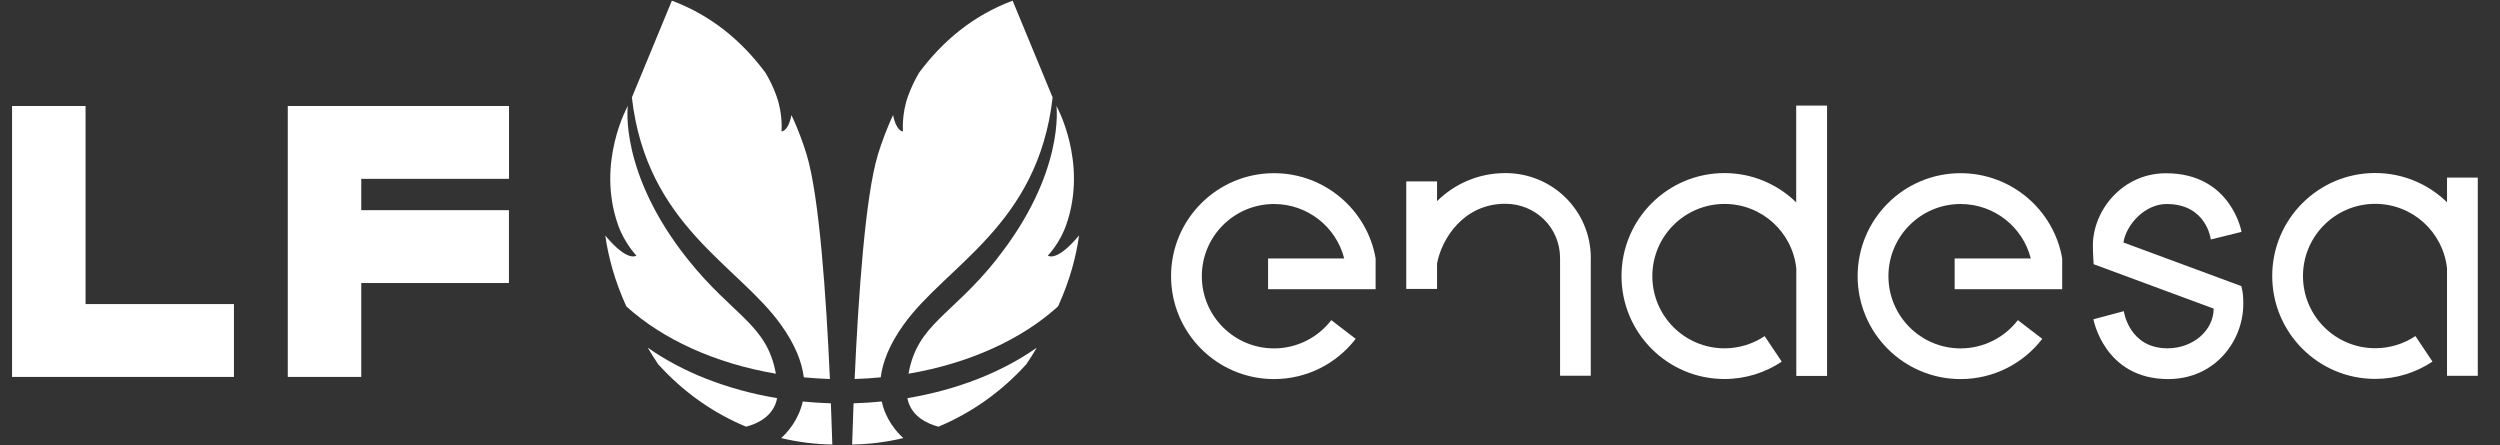 <svg width="73" height="13" viewBox="0 0 73 13" fill="none" xmlns="http://www.w3.org/2000/svg">
<rect x="0" y="0" width="73" height="13" fill="#333333" stroke="none"/>
<g clip-path="url(#clip0_4555_4786)">
<path d="M17.674 6.874C17.762 7.504 17.949 8.195 18.282 8.932C18.284 8.936 18.286 8.942 18.288 8.946C19.343 9.903 20.877 10.611 22.655 10.912C22.397 9.463 21.396 9.225 20.076 7.563C18.07 5.04 18.332 3.093 18.332 3.093C18.332 3.093 17.404 4.745 18.047 6.568C18.24 7.113 18.583 7.462 18.583 7.462C18.583 7.462 18.34 7.678 17.67 6.874H17.674Z" fill="white"/>
<path d="M29.108 7.563C27.788 9.225 26.787 9.461 26.529 10.912C28.307 10.611 29.843 9.903 30.896 8.946C30.898 8.942 30.9 8.936 30.902 8.932C31.235 8.195 31.422 7.504 31.509 6.874C30.84 7.678 30.597 7.462 30.597 7.462C30.597 7.462 30.942 7.113 31.133 6.568C31.775 4.745 30.848 3.093 30.848 3.093C30.848 3.093 31.11 5.04 29.104 7.563H29.108Z" fill="white"/>
<path d="M22.805 9.484C23.224 10.068 23.417 10.581 23.471 11.018C23.722 11.042 23.976 11.058 24.233 11.067C24.126 8.668 23.923 5.718 23.551 4.504C23.442 4.146 23.308 3.799 23.161 3.468C23.145 3.432 23.126 3.397 23.109 3.361C23.015 3.847 22.82 3.838 22.82 3.838C22.82 3.838 22.868 3.348 22.674 2.806C22.586 2.559 22.477 2.333 22.353 2.126C21.662 1.196 20.771 0.449 19.619 0.02L18.451 2.846C18.88 6.585 21.551 7.732 22.805 9.484Z" fill="white"/>
<path d="M25.717 11.018C25.772 10.581 25.964 10.07 26.383 9.484C27.637 7.732 30.308 6.585 30.737 2.846L29.569 0.02C28.418 0.449 27.526 1.196 26.835 2.126C26.714 2.333 26.605 2.559 26.515 2.806C26.32 3.348 26.368 3.838 26.368 3.838C26.368 3.838 26.174 3.847 26.079 3.361C26.063 3.397 26.044 3.432 26.027 3.468C25.881 3.801 25.747 4.148 25.638 4.504C25.265 5.718 25.064 8.668 24.955 11.067C25.213 11.058 25.468 11.044 25.717 11.018Z" fill="white"/>
<path d="M23.44 11.724C23.32 12.262 23 12.62 22.81 12.792C23.291 12.907 23.791 12.972 24.304 12.98C24.294 12.618 24.279 12.212 24.262 11.777C23.984 11.768 23.71 11.751 23.44 11.724Z" fill="white"/>
<path d="M18.914 10.152C19.016 10.323 19.117 10.485 19.217 10.633C19.929 11.425 20.804 12.053 21.786 12.459C22.089 12.381 22.59 12.17 22.692 11.626C21.225 11.381 19.921 10.861 18.914 10.152Z" fill="white"/>
<path d="M26.496 11.626C26.599 12.17 27.101 12.379 27.402 12.459C28.384 12.05 29.259 11.422 29.971 10.633C30.071 10.485 30.172 10.326 30.274 10.152C29.268 10.861 27.963 11.381 26.496 11.626Z" fill="white"/>
<path d="M25.747 11.724C25.477 11.751 25.202 11.768 24.924 11.777C24.907 12.212 24.892 12.62 24.882 12.98C25.395 12.972 25.895 12.907 26.377 12.792C26.186 12.62 25.866 12.262 25.747 11.724Z" fill="white"/>
<path d="M6.831 8.879V11.006H0.352V3.095H2.498V8.879H6.831Z" fill="white"/>
<path d="M10.549 5.222V6.137H14.861V8.264H10.549V11.006H8.403V3.095H14.863V5.222H10.551H10.549Z" fill="white"/>
<path d="M40.168 7.544C39.923 6.131 38.683 5.057 37.201 5.057C35.541 5.057 34.195 6.403 34.195 8.063C34.195 9.723 35.541 11.069 37.201 11.069C38.173 11.069 39.037 10.608 39.586 9.894L38.874 9.348C38.489 9.848 37.882 10.173 37.201 10.173C36.037 10.173 35.093 9.229 35.093 8.065C35.093 6.901 36.037 5.957 37.201 5.957C38.187 5.957 39.02 6.633 39.251 7.548H37.028V8.444H40.168V7.548V7.544Z" fill="white"/>
<path d="M60.216 7.544C59.971 6.131 58.732 5.057 57.249 5.057C55.589 5.057 54.243 6.403 54.243 8.063C54.243 9.723 55.589 11.069 57.249 11.069C58.221 11.069 59.085 10.608 59.634 9.894L58.922 9.348C58.537 9.848 57.93 10.173 57.249 10.173C56.086 10.173 55.142 9.229 55.142 8.065C55.142 6.901 56.086 5.957 57.249 5.957C58.235 5.957 59.069 6.633 59.299 7.548H57.076V8.444H60.216V7.548V7.544Z" fill="white"/>
<path d="M46.452 7.539C46.452 6.151 45.332 5.054 43.959 5.054C43.178 5.054 42.474 5.366 41.962 5.873V5.297H41.063V8.437H41.962V7.694C42.096 6.974 42.734 5.95 43.956 5.95C44.834 5.95 45.554 6.641 45.554 7.537V10.972H46.45V7.537L46.452 7.539Z" fill="white"/>
<path d="M64.639 9.007C64.639 9.658 64.026 10.171 63.295 10.171C62.16 10.171 62.016 9.086 62.016 9.086L61.128 9.323C61.128 9.323 61.444 11.069 63.31 11.069C64.681 11.069 65.504 9.953 65.504 8.877C65.504 8.638 65.493 8.563 65.466 8.437L65.447 8.354L62.004 7.081C62.087 6.551 62.636 5.957 63.264 5.957C64.44 5.957 64.555 6.993 64.555 6.993L65.453 6.771C65.453 6.771 65.154 5.059 63.247 5.059C61.972 5.059 61.112 6.145 61.112 7.171C61.112 7.412 61.135 7.715 61.135 7.715L64.637 9.011L64.639 9.007Z" fill="white"/>
<path d="M52.449 3.083V5.909C51.907 5.381 51.168 5.054 50.354 5.054C48.694 5.054 47.348 6.401 47.348 8.061C47.348 9.721 48.694 11.067 50.354 11.067C50.971 11.067 51.547 10.88 52.027 10.56L51.528 9.815C51.193 10.039 50.789 10.171 50.356 10.171C49.192 10.171 48.248 9.227 48.248 8.063C48.248 6.899 49.192 5.955 50.356 5.955C51.445 5.955 52.341 6.779 52.452 7.839V10.977H53.35V3.083H52.452H52.449Z" fill="white"/>
<path d="M71.453 5.186V5.906C70.911 5.379 70.172 5.052 69.355 5.052C67.695 5.052 66.349 6.398 66.349 8.058C66.349 9.718 67.695 11.064 69.355 11.064C69.975 11.064 70.551 10.878 71.028 10.558L70.53 9.813C70.195 10.037 69.791 10.168 69.355 10.168C68.192 10.168 67.247 9.224 67.247 8.06C67.247 6.896 68.192 5.952 69.355 5.952C70.444 5.952 71.34 6.777 71.453 7.836V10.974H72.351V5.186H71.453Z" fill="white"/>
</g>
<defs>
<clipPath id="clip0_4555_4786">
<rect width="71.999" height="12.96" fill="white" transform="translate(0.352 0.02)"/>
</clipPath>
</defs>
</svg>
